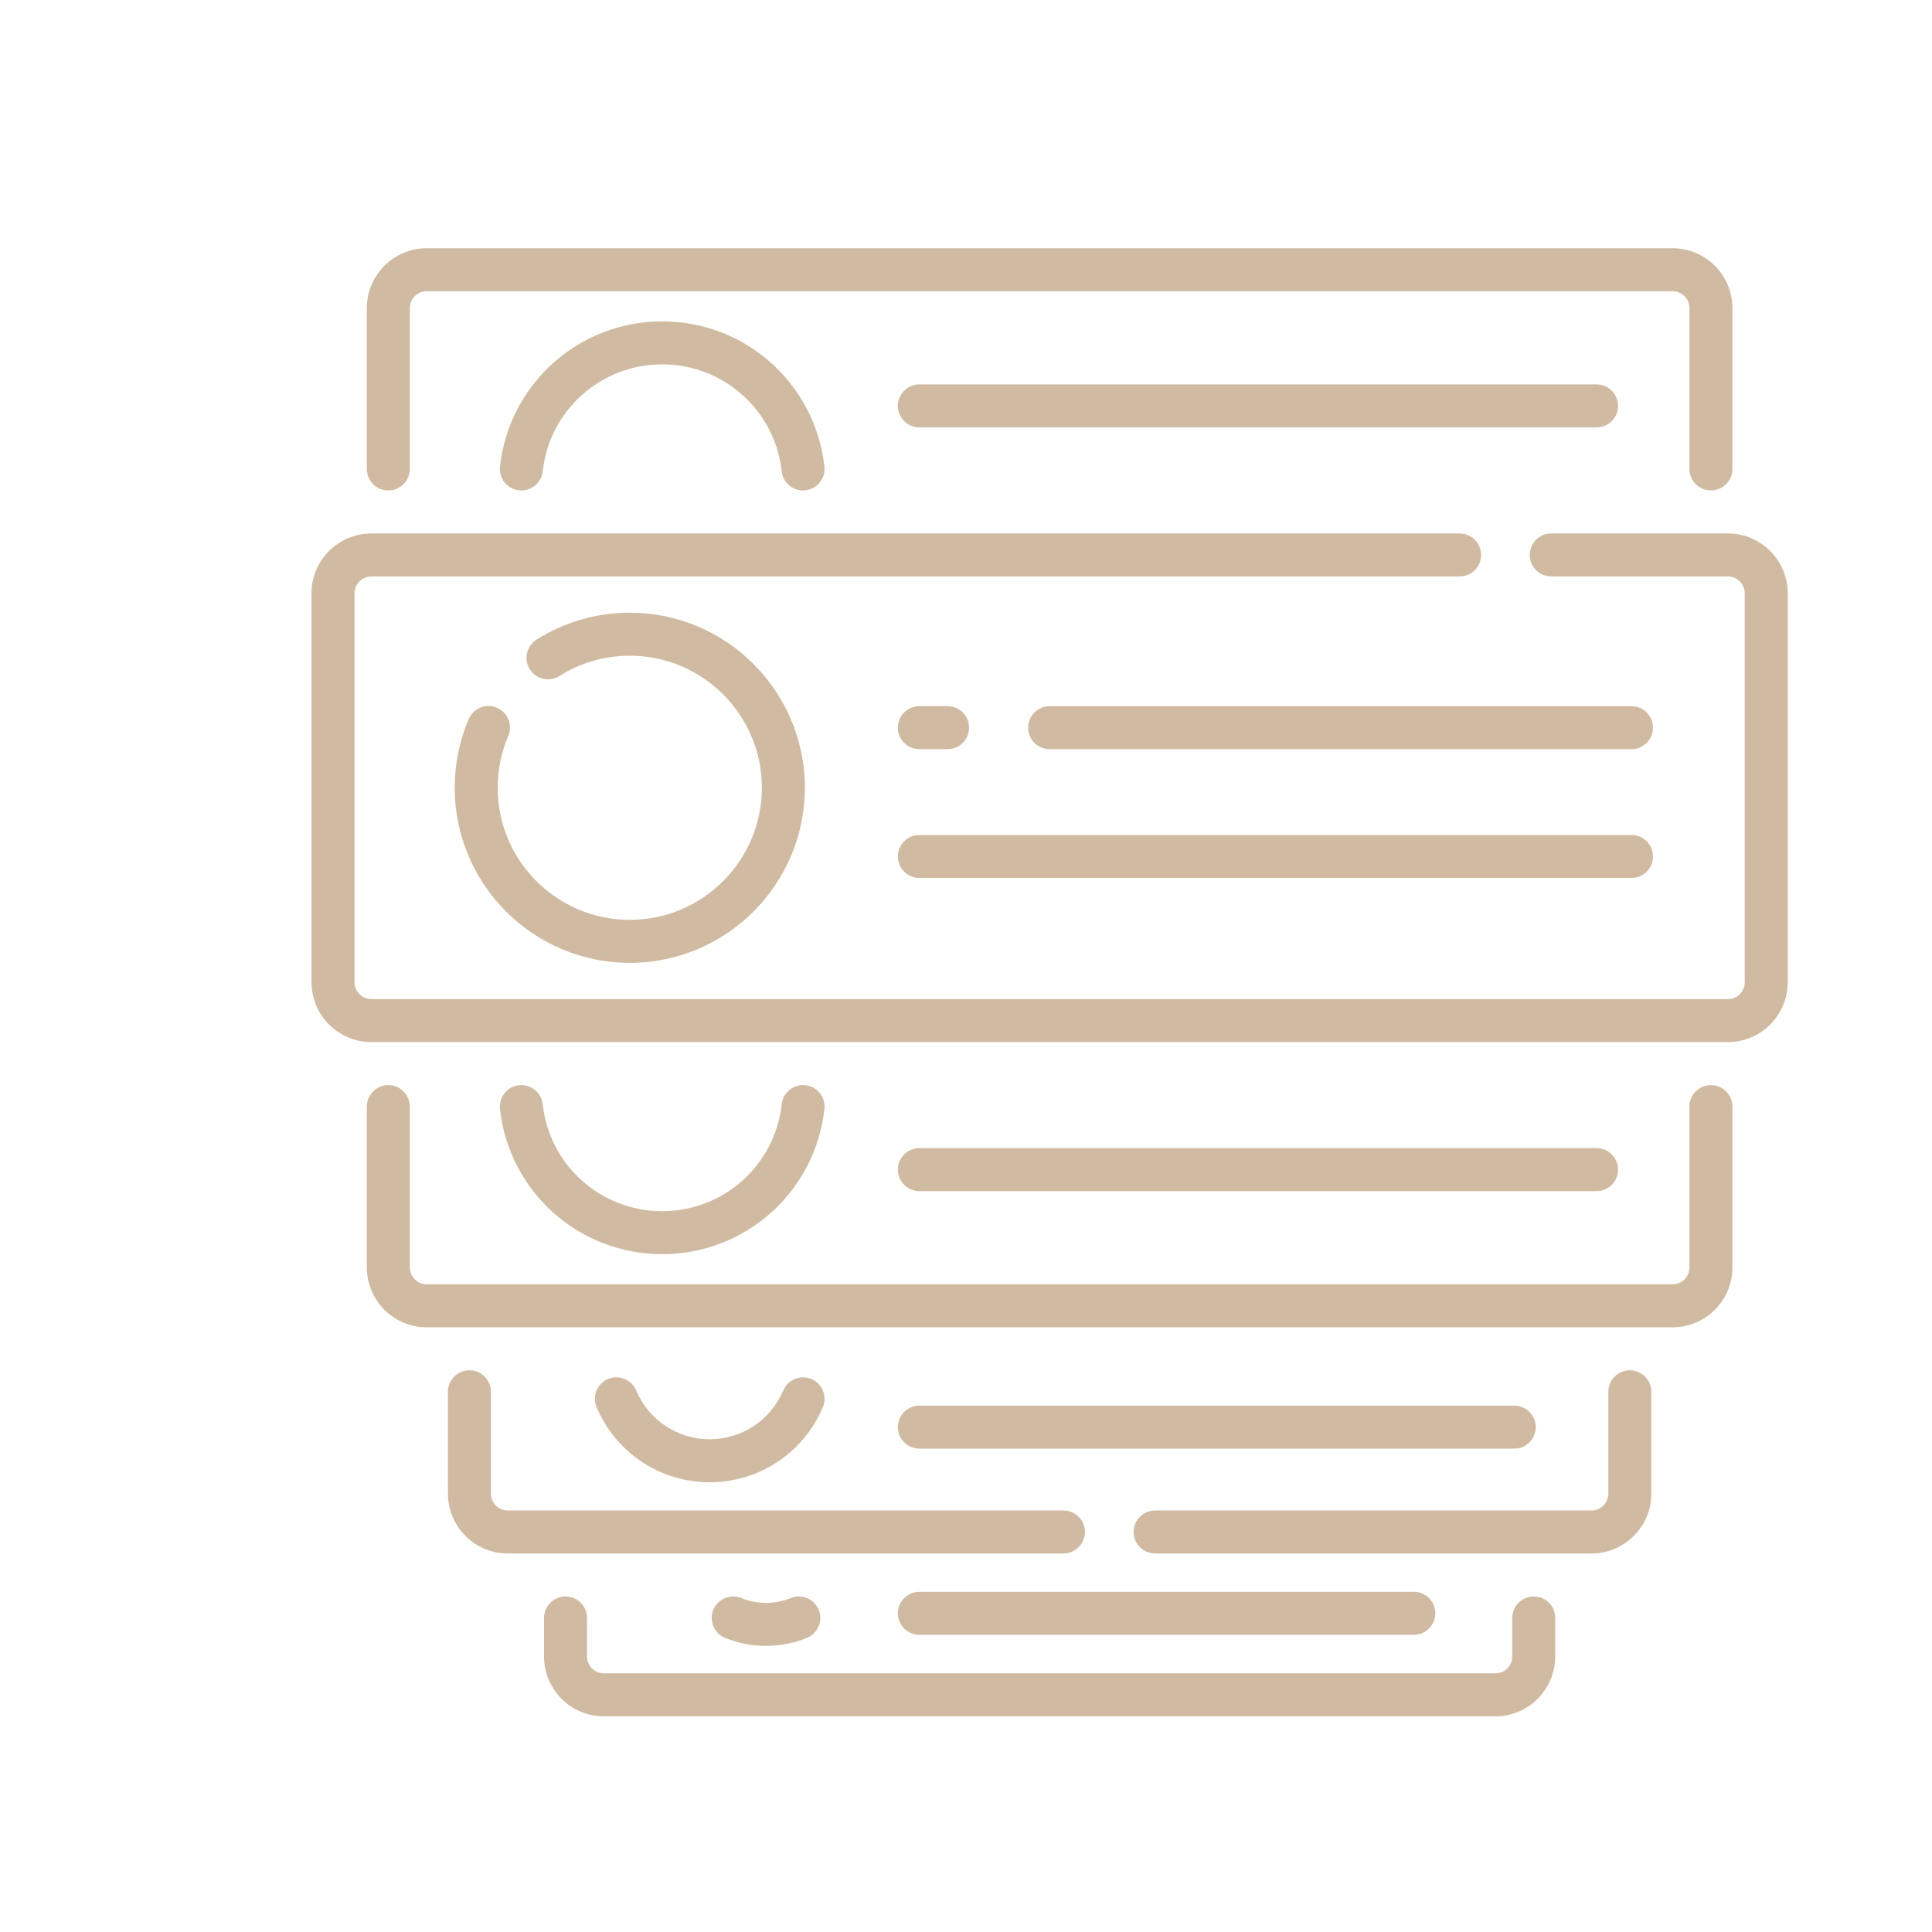 <?xml version="1.0" encoding="UTF-8"?> <!-- Generator: Adobe Illustrator 25.0.1, SVG Export Plug-In . SVG Version: 6.00 Build 0) --> <svg xmlns="http://www.w3.org/2000/svg" xmlns:xlink="http://www.w3.org/1999/xlink" version="1.1" id="Capa_1" x="0px" y="0px" viewBox="2723.766 141 512 512" style="enable-background:new 2723.766 141 512 512;" xml:space="preserve"> <path style="fill:#D0BBA2;" d="M3181.679,282.37h-46.821c-3.147,0-5.694,2.551-5.694,5.699c0,3.144,2.547,5.695,5.694,5.695h46.821 c2.459,0,4.456,2.002,4.456,4.457v103.092c0,2.455-1.997,4.457-4.456,4.457h-359.505c-2.459,0-4.456-2.002-4.456-4.457V298.221 c0-2.455,1.997-4.457,4.456-4.457h288.404c3.148,0,5.699-2.551,5.699-5.695c0-3.148-2.551-5.699-5.699-5.699h-288.404 c-8.743,0-15.854,7.112-15.854,15.851v103.092c0,8.739,7.111,15.851,15.854,15.851h359.505c8.743,0,15.854-7.112,15.854-15.851 V298.221C3197.534,289.482,3190.423,282.37,3181.679,282.37z"></path> <path style="fill:#D0BBA2;" d="M2855.456,328.554c-2.888-1.234-6.24,0.108-7.477,3.004c-2.463,5.77-3.713,11.899-3.713,18.211 c0,25.582,20.814,46.399,46.398,46.399s46.398-20.813,46.398-46.399c0-25.585-20.814-46.403-46.398-46.403 c-8.763,0-17.311,2.468-24.714,7.136c-2.662,1.68-3.458,5.198-1.779,7.86c1.676,2.663,5.194,3.459,7.856,1.783 c5.584-3.522,12.027-5.38,18.637-5.38c19.301,0,35.004,15.704,35.004,35.004c0,19.302-15.704,35.001-35.004,35.001 s-35.004-15.699-35.004-35.001c0-4.767,0.942-9.387,2.802-13.737C2859.7,333.138,2858.354,329.792,2855.456,328.554z"></path> <path style="fill:#D0BBA2;" d="M2826.676,270.973c3.148,0,5.699-2.551,5.699-5.699V222.64c0-2.455,1.998-4.457,4.457-4.457h330.19 c2.455,0,4.457,2.002,4.457,4.457v42.634c0,3.148,2.551,5.699,5.699,5.699c3.147,0,5.698-2.551,5.698-5.699V222.64 c0-8.739-7.115-15.85-15.854-15.85h-330.19c-8.739,0-15.854,7.111-15.854,15.85v42.634 C2820.978,268.422,2823.529,270.973,2826.676,270.973z"></path> <path style="fill:#D0BBA2;" d="M2899.253,226.166c-22.095,0-40.576,16.547-42.989,38.487c-0.345,3.129,1.91,5.943,5.039,6.288 c3.136,0.346,5.946-1.914,6.288-5.042c1.775-16.153,15.389-28.334,31.662-28.334c16.276,0,29.887,12.182,31.666,28.334 c0.318,2.917,2.785,5.075,5.655,5.075c0.207,0,0.418-0.008,0.629-0.033c3.128-0.345,5.384-3.159,5.042-6.288 C2939.833,242.713,2921.351,226.166,2899.253,226.166z"></path> <path style="fill:#D0BBA2;" d="M3177.178,428.562c-3.148,0-5.699,2.551-5.699,5.699v42.634c0,2.455-1.998,4.457-4.457,4.457h-330.19 c-2.459,0-4.457-2.002-4.457-4.457v-42.634c0-3.148-2.551-5.699-5.699-5.699c-3.147,0-5.698,2.551-5.698,5.699v42.634 c0,8.739,7.111,15.854,15.854,15.854h330.19c8.743,0,15.854-7.115,15.854-15.854v-42.634 C3182.876,431.113,3180.326,428.562,3177.178,428.562z"></path> <path style="fill:#D0BBA2;" d="M2899.253,473.369c22.098,0,40.58-16.544,42.992-38.484c0.342-3.128-1.914-5.946-5.042-6.288 c-3.129-0.345-5.941,1.914-6.284,5.039c-1.779,16.157-15.39,28.339-31.666,28.339c-16.273,0-29.887-12.182-31.662-28.339 c-0.342-3.129-3.164-5.384-6.288-5.039c-3.129,0.342-5.384,3.16-5.039,6.288C2858.677,456.825,2877.157,473.369,2899.253,473.369z"></path> <path style="fill:#D0BBA2;" d="M3155.688,504.143c-3.148,0-5.699,2.551-5.699,5.698v26.991c0,2.459-1.998,4.457-4.457,4.457 h-115.651c-3.148,0-5.699,2.551-5.699,5.698c0,3.148,2.551,5.699,5.699,5.699h115.651c8.743,0,15.855-7.111,15.855-15.854v-26.991 C3161.387,506.694,3158.836,504.143,3155.688,504.143z"></path> <path style="fill:#D0BBA2;" d="M3011.295,546.987c0-3.147-2.551-5.698-5.698-5.698h-147.274c-2.455,0-4.457-1.998-4.457-4.457 v-26.991c0-3.147-2.551-5.698-5.699-5.698c-3.144,0-5.695,2.551-5.695,5.698v26.991c0,8.743,7.112,15.854,15.851,15.854h147.274 C3008.744,552.686,3011.295,550.135,3011.295,546.987z"></path> <path style="fill:#D0BBA2;" d="M2911.844,533.815c13.113,0,24.881-7.808,29.987-19.891c1.221-2.896-0.135-6.24-3.037-7.466 c-2.896-1.221-6.24,0.135-7.466,3.033c-3.315,7.852-10.964,12.925-19.484,12.925c-8.524,0-16.173-5.069-19.488-12.925 c-1.226-2.897-4.564-4.254-7.466-3.033c-2.897,1.226-4.259,4.569-3.032,7.466C2886.959,526.008,2898.731,533.815,2911.844,533.815z"></path> <path style="fill:#D0BBA2;" d="M3130.219,564.081c-3.148,0-5.699,2.551-5.699,5.698v10.212c0,2.459-1.998,4.461-4.457,4.461 h-236.271c-2.459,0-4.457-2.002-4.457-4.461v-10.212c0-3.147-2.551-5.698-5.699-5.698c-3.148,0-5.699,2.551-5.699,5.698v10.212 c0,8.743,7.112,15.854,15.855,15.854h236.271c8.743,0,15.855-7.111,15.855-15.854v-10.212 C3135.918,566.632,3133.367,564.081,3130.219,564.081z"></path> <path style="fill:#D0BBA2;" d="M2933.31,564.506c-4.166,1.699-8.921,1.699-13.088,0c-2.914-1.194-6.24,0.207-7.43,3.12 c-1.19,2.914,0.207,6.236,3.12,7.426c3.459,1.413,7.112,2.129,10.857,2.129c3.74,0,7.393-0.716,10.852-2.129 c2.909-1.19,4.309-4.512,3.116-7.426C2939.547,564.713,2936.219,563.312,2933.31,564.506z"></path> <path style="fill:#D0BBA2;" d="M2967.404,339.537h7.478c3.148,0,5.699-2.554,5.699-5.698c0-3.148-2.551-5.699-5.699-5.699h-7.478 c-3.148,0-5.698,2.551-5.698,5.699C2961.706,336.983,2964.255,339.537,2967.404,339.537z"></path> <path style="fill:#D0BBA2;" d="M3156.125,328.14h-154.198c-3.148,0-5.699,2.551-5.699,5.699c0,3.144,2.551,5.698,5.699,5.698 h154.198c3.148,0,5.695-2.554,5.695-5.698C3161.82,330.691,3159.273,328.14,3156.125,328.14z"></path> <path style="fill:#D0BBA2;" d="M2967.404,373.671h188.722c3.148,0,5.695-2.551,5.695-5.698c0-3.148-2.547-5.699-5.695-5.699 h-188.722c-3.148,0-5.698,2.551-5.698,5.699C2961.706,371.12,2964.255,373.671,2967.404,373.671z"></path> <path style="fill:#D0BBA2;" d="M2967.404,242.873c-3.148,0-5.698,2.55-5.698,5.698c0,3.148,2.55,5.699,5.698,5.699h179.469 c3.148,0,5.699-2.551,5.699-5.699c0-3.148-2.551-5.698-5.699-5.698H2967.404z"></path> <path style="fill:#D0BBA2;" d="M3146.873,456.662c3.148,0,5.699-2.551,5.699-5.695c0-3.147-2.551-5.698-5.699-5.698h-179.469 c-3.148,0-5.698,2.551-5.698,5.698c0,3.144,2.55,5.695,5.698,5.695H3146.873z"></path> <path style="fill:#D0BBA2;" d="M3125.061,524.905c3.148,0,5.699-2.555,5.699-5.699c0-3.148-2.551-5.699-5.699-5.699h-157.657 c-3.148,0-5.698,2.551-5.698,5.699c0,3.144,2.55,5.699,5.698,5.699H3125.061z"></path> <path style="fill:#D0BBA2;" d="M2961.706,568.546c0,3.147,2.55,5.698,5.698,5.698h131.045c3.144,0,5.695-2.551,5.695-5.698 c0-3.148-2.551-5.699-5.695-5.699h-131.045C2964.255,562.847,2961.706,565.398,2961.706,568.546z"></path> </svg> 